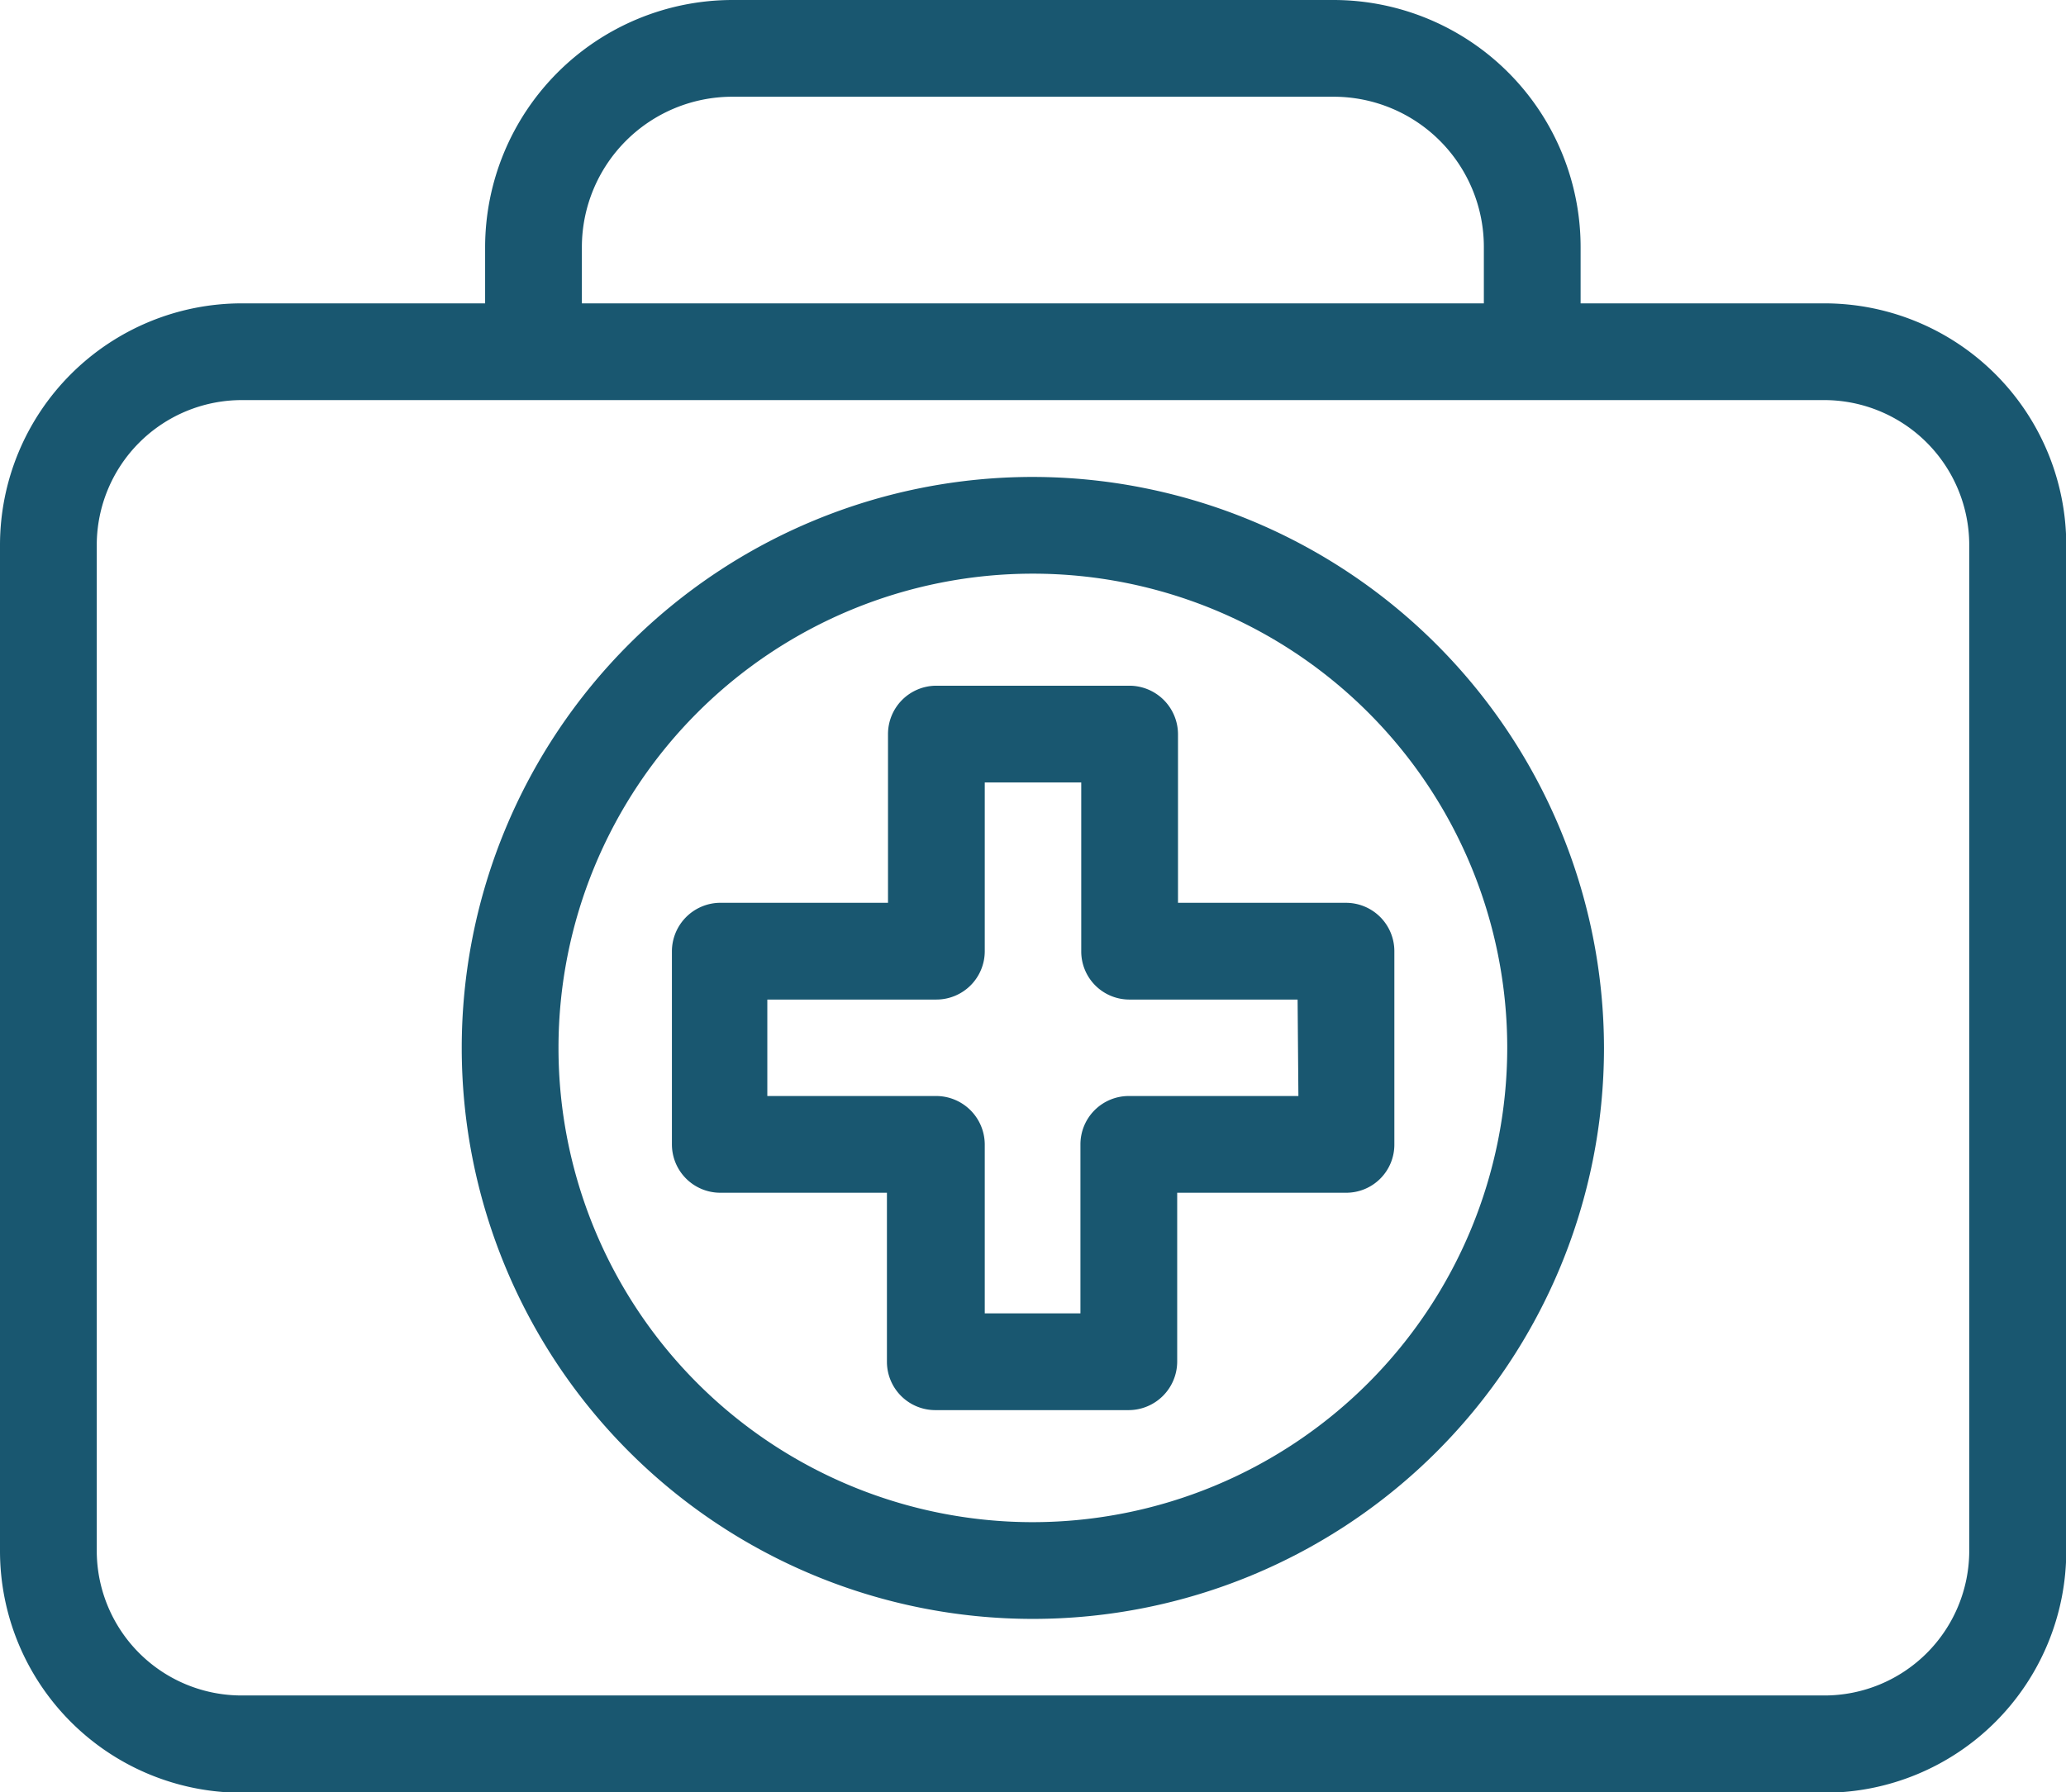 <svg xmlns="http://www.w3.org/2000/svg" viewBox="0 0 76.87 66.7"><defs><style>.cls-1{fill:#195770;}</style></defs><g id="Layer_2" data-name="Layer 2"><g id="Í_ã_1" data-name="Í¼²ã_1"><path class="cls-1" d="M67.88,11.29H58.81V9.19A9.2,9.2,0,0,0,49.62,0H27.25a9.21,9.21,0,0,0-9.2,9.19v2.1H9a9,9,0,0,0-9,9V57.72a9,9,0,0,0,9,9H67.88a9,9,0,0,0,9-9V20.28A9,9,0,0,0,67.88,11.29ZM21.65,9.19a5.6,5.6,0,0,1,5.6-5.59H49.62a5.59,5.59,0,0,1,5.59,5.59v2.1H21.65ZM73.27,57.72a5.39,5.39,0,0,1-5.39,5.38H9A5.39,5.39,0,0,1,3.6,57.72V20.28A5.4,5.4,0,0,1,9,14.89H67.88a5.4,5.4,0,0,1,5.39,5.39Z"/><path class="cls-1" d="M38.43,17.75A21.25,21.25,0,1,0,59.68,39,21.28,21.28,0,0,0,38.43,17.75Zm0,38.9A17.65,17.65,0,1,1,56.08,39,17.67,17.67,0,0,1,38.43,56.65Z"/><path class="cls-1" d="M43.83,33.6V27.32a1.81,1.81,0,0,0-1.8-1.8H34.84a1.8,1.8,0,0,0-1.8,1.8V33.6H26.75A1.81,1.81,0,0,0,25,35.4v7.19a1.8,1.8,0,0,0,1.8,1.8H33v6.29a1.8,1.8,0,0,0,1.8,1.8H42a1.81,1.81,0,0,0,1.8-1.8V44.39h6.28a1.79,1.79,0,0,0,1.8-1.8V35.4a1.8,1.8,0,0,0-1.8-1.8Zm4.48,7.19H42a1.8,1.8,0,0,0-1.8,1.8v6.29H36.64V42.59a1.81,1.81,0,0,0-1.8-1.8H28.55V37.2h6.29a1.8,1.8,0,0,0,1.8-1.8V29.12h3.59V35.4A1.79,1.79,0,0,0,42,37.2h6.28Z"/></g></g></svg>